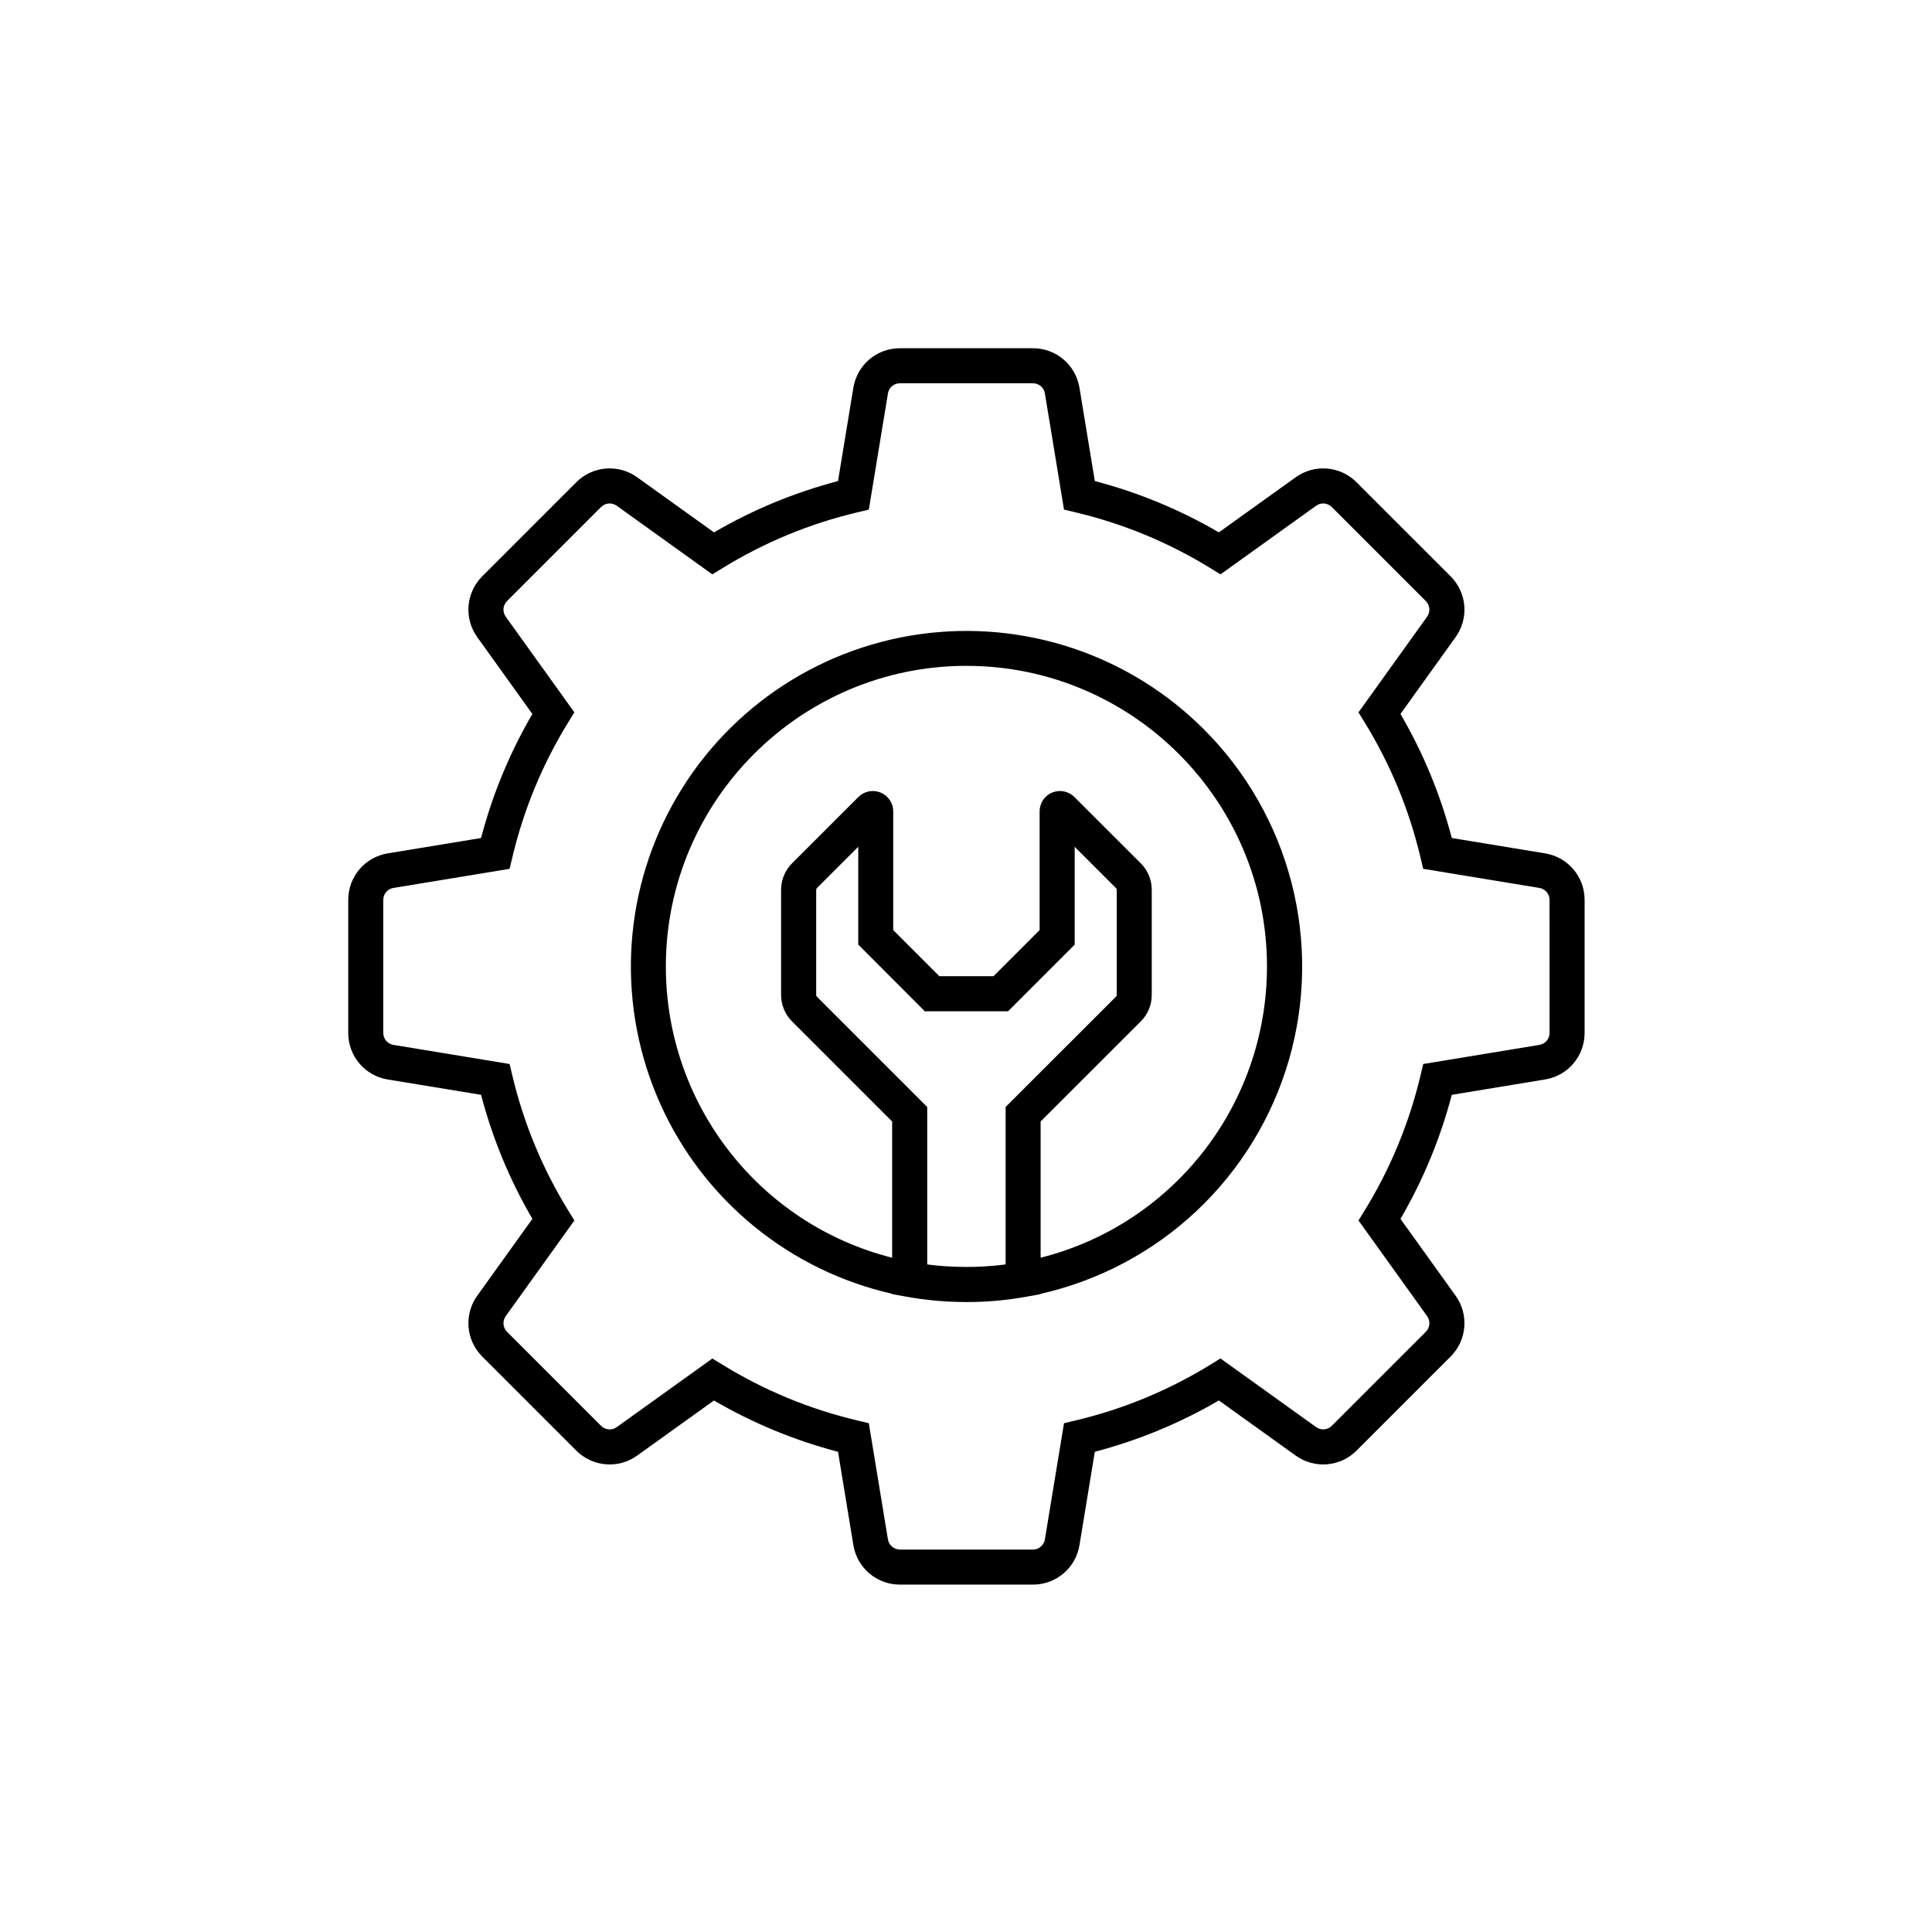 <svg xmlns="http://www.w3.org/2000/svg" xmlns:xlink="http://www.w3.org/1999/xlink" width="500" zoomAndPan="magnify" viewBox="0 0 375 375" height="500" preserveAspectRatio="xMidYMid meet" version="1.0"><defs><clipPath id="7858aeccb4"><path d="M 67.582 67.582 L 307.582 67.582 L 307.582 307.582 L 67.582 307.582 Z M 67.582 67.582 " clip-rule="nonzero"/></clipPath></defs><g clip-path="url(#7858aeccb4)"><path fill="#000000" d="M 299.918 165.641 L 281.793 162.656 C 279.566 154.18 276.246 146.152 271.832 138.578 L 282.527 123.672 C 282.84 123.234 283.113 122.773 283.348 122.285 C 283.582 121.801 283.77 121.301 283.914 120.781 C 284.059 120.262 284.156 119.734 284.207 119.199 C 284.258 118.664 284.262 118.125 284.219 117.59 C 284.176 117.055 284.086 116.523 283.945 116.004 C 283.809 115.484 283.629 114.977 283.402 114.488 C 283.176 114 282.91 113.535 282.602 113.094 C 282.293 112.652 281.945 112.242 281.566 111.863 L 263.285 93.59 C 262.906 93.211 262.496 92.867 262.055 92.559 C 261.613 92.25 261.148 91.984 260.66 91.758 C 260.172 91.531 259.668 91.352 259.148 91.215 C 258.629 91.078 258.102 90.988 257.562 90.945 C 257.027 90.902 256.492 90.906 255.957 90.957 C 255.422 91.008 254.895 91.105 254.379 91.25 C 253.859 91.395 253.359 91.582 252.875 91.816 C 252.391 92.047 251.93 92.32 251.492 92.637 L 236.582 103.332 C 229.008 98.918 220.98 95.598 212.504 93.371 L 209.52 75.246 C 209.434 74.715 209.301 74.195 209.121 73.688 C 208.945 73.18 208.723 72.691 208.457 72.227 C 208.191 71.758 207.891 71.316 207.547 70.902 C 207.203 70.488 206.828 70.105 206.418 69.758 C 206.008 69.41 205.57 69.102 205.105 68.832 C 204.641 68.559 204.156 68.332 203.648 68.148 C 203.145 67.965 202.629 67.824 202.098 67.73 C 201.566 67.637 201.035 67.59 200.496 67.594 L 174.664 67.594 C 174.125 67.59 173.59 67.637 173.059 67.73 C 172.531 67.824 172.012 67.965 171.508 68.148 C 171.004 68.336 170.516 68.562 170.051 68.832 C 169.586 69.105 169.148 69.414 168.738 69.762 C 168.328 70.109 167.953 70.492 167.609 70.906 C 167.266 71.32 166.965 71.766 166.699 72.234 C 166.434 72.703 166.211 73.191 166.035 73.699 C 165.855 74.207 165.723 74.727 165.637 75.258 L 162.66 93.375 C 154.184 95.602 146.156 98.922 138.586 103.336 L 123.672 92.637 C 123.234 92.32 122.773 92.047 122.285 91.812 C 121.801 91.582 121.301 91.395 120.781 91.25 C 120.262 91.105 119.734 91.008 119.199 90.957 C 118.664 90.902 118.125 90.902 117.59 90.945 C 117.055 90.988 116.523 91.078 116.004 91.215 C 115.484 91.352 114.977 91.535 114.488 91.762 C 114 91.988 113.535 92.254 113.094 92.562 C 112.652 92.871 112.242 93.215 111.863 93.598 L 93.59 111.875 C 93.211 112.258 92.867 112.668 92.559 113.109 C 92.25 113.551 91.984 114.016 91.758 114.504 C 91.531 114.992 91.352 115.496 91.215 116.016 C 91.078 116.535 90.988 117.062 90.945 117.598 C 90.902 118.133 90.906 118.668 90.957 119.203 C 91.008 119.738 91.105 120.266 91.25 120.785 C 91.395 121.301 91.582 121.805 91.816 122.289 C 92.047 122.773 92.32 123.234 92.637 123.672 L 103.332 138.582 C 98.918 146.156 95.598 154.18 93.371 162.66 L 75.246 165.641 C 74.715 165.727 74.195 165.859 73.688 166.039 C 73.18 166.219 72.691 166.441 72.227 166.703 C 71.758 166.969 71.316 167.273 70.902 167.617 C 70.488 167.957 70.105 168.336 69.758 168.746 C 69.41 169.156 69.102 169.594 68.832 170.059 C 68.562 170.523 68.332 171.008 68.148 171.512 C 67.965 172.016 67.824 172.535 67.73 173.062 C 67.637 173.594 67.59 174.125 67.594 174.664 L 67.594 200.504 C 67.59 201.039 67.637 201.574 67.73 202.105 C 67.824 202.633 67.965 203.152 68.148 203.656 C 68.336 204.164 68.562 204.648 68.832 205.113 C 69.105 205.578 69.414 206.016 69.762 206.426 C 70.109 206.836 70.492 207.215 70.906 207.555 C 71.32 207.898 71.766 208.203 72.234 208.465 C 72.703 208.73 73.191 208.953 73.699 209.133 C 74.207 209.309 74.727 209.441 75.258 209.527 L 93.375 212.504 C 95.602 220.98 98.922 229.008 103.336 236.582 L 92.637 251.492 C 92.32 251.93 92.047 252.391 91.812 252.875 C 91.582 253.359 91.395 253.863 91.25 254.383 C 91.105 254.902 91.008 255.43 90.957 255.965 C 90.902 256.5 90.902 257.035 90.945 257.574 C 90.988 258.109 91.078 258.637 91.215 259.16 C 91.352 259.68 91.535 260.184 91.762 260.672 C 91.988 261.16 92.254 261.625 92.562 262.066 C 92.871 262.508 93.215 262.918 93.598 263.301 L 111.875 281.582 C 112.258 281.961 112.668 282.305 113.109 282.609 C 113.551 282.918 114.016 283.184 114.504 283.41 C 114.992 283.633 115.496 283.816 116.016 283.953 C 116.535 284.086 117.062 284.176 117.598 284.219 C 118.137 284.262 118.672 284.258 119.207 284.207 C 119.742 284.156 120.266 284.059 120.785 283.914 C 121.305 283.77 121.805 283.582 122.289 283.348 C 122.773 283.113 123.234 282.84 123.672 282.527 L 138.582 271.832 C 146.156 276.246 154.18 279.566 162.66 281.793 L 165.641 299.918 C 165.727 300.449 165.859 300.969 166.039 301.473 C 166.219 301.98 166.441 302.469 166.703 302.938 C 166.969 303.406 167.273 303.848 167.617 304.262 C 167.957 304.676 168.336 305.055 168.746 305.402 C 169.156 305.754 169.594 306.062 170.059 306.332 C 170.523 306.602 171.008 306.828 171.512 307.016 C 172.02 307.199 172.535 307.34 173.066 307.43 C 173.594 307.523 174.129 307.57 174.664 307.57 L 200.504 307.57 C 201.039 307.57 201.574 307.523 202.105 307.43 C 202.633 307.336 203.152 307.199 203.656 307.012 C 204.164 306.828 204.648 306.602 205.113 306.328 C 205.578 306.059 206.016 305.75 206.426 305.398 C 206.836 305.051 207.215 304.672 207.555 304.254 C 207.898 303.84 208.203 303.398 208.465 302.93 C 208.73 302.461 208.953 301.973 209.133 301.465 C 209.309 300.957 209.441 300.438 209.527 299.906 L 212.504 281.789 C 220.98 279.562 229.008 276.242 236.582 271.828 L 251.492 282.527 C 251.93 282.84 252.391 283.113 252.875 283.348 C 253.359 283.582 253.863 283.77 254.383 283.914 C 254.902 284.059 255.43 284.156 255.965 284.207 C 256.5 284.258 257.035 284.262 257.574 284.219 C 258.109 284.176 258.637 284.086 259.16 283.945 C 259.68 283.809 260.184 283.629 260.672 283.402 C 261.16 283.176 261.625 282.91 262.066 282.602 C 262.508 282.293 262.918 281.945 263.301 281.566 L 281.582 263.285 C 281.961 262.906 282.305 262.492 282.609 262.055 C 282.918 261.613 283.184 261.148 283.41 260.66 C 283.633 260.172 283.816 259.668 283.953 259.148 C 284.086 258.625 284.176 258.098 284.219 257.562 C 284.262 257.027 284.258 256.492 284.207 255.957 C 284.156 255.422 284.059 254.895 283.914 254.375 C 283.77 253.859 283.582 253.359 283.348 252.875 C 283.113 252.391 282.84 251.93 282.527 251.492 L 271.832 236.582 C 276.246 229.008 279.566 220.98 281.793 212.504 L 299.918 209.52 C 300.449 209.434 300.969 209.301 301.473 209.121 C 301.98 208.945 302.469 208.723 302.938 208.457 C 303.406 208.191 303.848 207.891 304.262 207.547 C 304.676 207.203 305.055 206.828 305.402 206.418 C 305.754 206.008 306.062 205.57 306.332 205.105 C 306.602 204.641 306.828 204.156 307.016 203.648 C 307.199 203.145 307.34 202.629 307.43 202.098 C 307.523 201.566 307.57 201.035 307.57 200.496 L 307.57 174.66 C 307.57 174.125 307.523 173.59 307.43 173.062 C 307.336 172.531 307.199 172.016 307.016 171.508 C 306.828 171.004 306.602 170.52 306.332 170.055 C 306.062 169.59 305.75 169.152 305.402 168.742 C 305.055 168.332 304.676 167.957 304.262 167.613 C 303.848 167.27 303.406 166.965 302.938 166.703 C 302.469 166.438 301.98 166.215 301.473 166.035 C 300.969 165.859 300.449 165.727 299.918 165.641 Z M 300.77 200.5 C 300.77 200.777 300.719 201.047 300.625 201.309 C 300.527 201.57 300.391 201.805 300.211 202.016 C 300.031 202.23 299.82 202.402 299.578 202.539 C 299.336 202.676 299.078 202.766 298.801 202.812 L 276.246 206.523 L 275.723 208.727 C 273.504 218.055 269.887 226.801 264.867 234.969 L 263.684 236.895 L 277.004 255.461 C 277.164 255.688 277.285 255.934 277.359 256.203 C 277.434 256.469 277.461 256.742 277.438 257.02 C 277.414 257.297 277.348 257.562 277.23 257.816 C 277.113 258.07 276.957 258.293 276.758 258.492 L 258.504 276.746 C 258.305 276.945 258.082 277.105 257.828 277.223 C 257.574 277.34 257.309 277.41 257.027 277.434 C 256.75 277.457 256.477 277.434 256.207 277.355 C 255.938 277.281 255.688 277.164 255.461 277 L 236.895 263.68 L 234.969 264.863 C 226.801 269.883 218.055 273.504 208.727 275.719 L 206.523 276.242 L 202.812 298.793 C 202.77 299.066 202.68 299.328 202.543 299.57 C 202.406 299.812 202.23 300.023 202.02 300.203 C 201.809 300.387 201.57 300.523 201.309 300.621 C 201.047 300.715 200.777 300.766 200.5 300.766 L 174.664 300.766 C 174.383 300.766 174.113 300.719 173.855 300.621 C 173.594 300.527 173.355 300.387 173.145 300.207 C 172.934 300.027 172.758 299.816 172.621 299.574 C 172.484 299.332 172.395 299.074 172.348 298.801 L 168.637 276.242 L 166.438 275.719 C 157.109 273.504 148.359 269.883 140.191 264.863 L 138.266 263.688 L 119.703 277.008 C 119.477 277.168 119.23 277.289 118.961 277.363 C 118.691 277.438 118.418 277.461 118.141 277.441 C 117.863 277.418 117.598 277.348 117.348 277.234 C 117.094 277.117 116.867 276.961 116.672 276.762 L 98.414 258.5 C 98.215 258.301 98.059 258.078 97.941 257.824 C 97.824 257.57 97.754 257.305 97.73 257.027 C 97.707 256.746 97.73 256.473 97.805 256.203 C 97.883 255.938 98 255.688 98.164 255.461 L 111.484 236.895 L 110.301 234.969 C 105.277 226.801 101.656 218.055 99.438 208.727 L 98.914 206.523 L 76.367 202.812 C 76.09 202.77 75.832 202.68 75.59 202.543 C 75.348 202.406 75.133 202.23 74.953 202.02 C 74.773 201.809 74.633 201.57 74.539 201.309 C 74.441 201.047 74.395 200.777 74.395 200.5 L 74.395 174.66 C 74.395 174.383 74.441 174.113 74.535 173.852 C 74.633 173.594 74.77 173.355 74.949 173.145 C 75.133 172.934 75.344 172.758 75.586 172.621 C 75.824 172.484 76.086 172.395 76.359 172.348 L 98.914 168.637 L 99.438 166.438 C 101.656 157.109 105.273 148.359 110.297 140.191 L 111.484 138.266 L 98.164 119.703 C 98 119.477 97.883 119.23 97.805 118.961 C 97.73 118.691 97.707 118.418 97.727 118.141 C 97.75 117.863 97.82 117.598 97.938 117.348 C 98.055 117.094 98.211 116.867 98.406 116.672 L 116.664 98.414 C 116.859 98.215 117.086 98.059 117.34 97.941 C 117.59 97.824 117.859 97.754 118.137 97.73 C 118.414 97.707 118.688 97.73 118.957 97.805 C 119.227 97.883 119.477 98 119.703 98.164 L 138.266 111.484 L 140.191 110.301 C 148.359 105.277 157.109 101.656 166.438 99.438 L 168.637 98.914 L 172.348 76.367 C 172.395 76.09 172.484 75.832 172.621 75.59 C 172.758 75.348 172.93 75.133 173.141 74.953 C 173.355 74.773 173.59 74.633 173.852 74.539 C 174.113 74.441 174.383 74.395 174.664 74.395 L 200.5 74.395 C 200.777 74.395 201.047 74.441 201.309 74.535 C 201.57 74.633 201.805 74.77 202.02 74.949 C 202.23 75.129 202.402 75.34 202.539 75.582 C 202.68 75.824 202.77 76.086 202.812 76.359 L 206.523 98.914 L 208.727 99.438 C 218.055 101.656 226.801 105.273 234.969 110.297 L 236.895 111.484 L 255.461 98.164 C 255.688 98 255.934 97.879 256.203 97.805 C 256.469 97.73 256.742 97.707 257.02 97.727 C 257.297 97.75 257.562 97.82 257.816 97.938 C 258.07 98.051 258.293 98.211 258.492 98.406 L 276.746 116.664 C 276.945 116.859 277.105 117.086 277.223 117.34 C 277.34 117.59 277.41 117.855 277.434 118.137 C 277.457 118.414 277.43 118.688 277.355 118.957 C 277.281 119.227 277.164 119.477 277 119.703 L 263.68 138.266 L 264.863 140.191 C 269.883 148.359 273.504 157.109 275.719 166.438 L 276.242 168.637 L 298.793 172.348 C 299.066 172.395 299.328 172.484 299.57 172.621 C 299.812 172.758 300.023 172.93 300.203 173.141 C 300.387 173.355 300.523 173.59 300.621 173.852 C 300.715 174.113 300.766 174.383 300.766 174.66 Z M 300.77 200.5 " fill-opacity="1" fill-rule="nonzero"/></g><path fill="#000000" d="M 233.637 141.527 C 232.746 140.637 231.832 139.773 230.895 138.941 C 229.957 138.105 228.992 137.297 228.008 136.516 C 227.023 135.738 226.016 134.988 224.988 134.266 C 223.957 133.543 222.91 132.852 221.84 132.191 C 220.77 131.531 219.684 130.902 218.578 130.305 C 217.473 129.707 216.352 129.141 215.211 128.609 C 214.074 128.074 212.922 127.574 211.754 127.109 C 210.586 126.645 209.406 126.211 208.215 125.812 C 207.023 125.414 205.82 125.055 204.609 124.723 C 203.395 124.395 202.172 124.102 200.941 123.848 C 199.711 123.59 198.477 123.367 197.234 123.18 C 195.992 122.996 194.742 122.844 193.492 122.73 C 192.238 122.617 190.984 122.539 189.73 122.5 C 188.473 122.457 187.219 122.453 185.961 122.484 C 184.707 122.516 183.449 122.582 182.199 122.688 C 180.945 122.789 179.699 122.93 178.453 123.109 C 177.211 123.285 175.973 123.496 174.738 123.742 C 173.508 123.992 172.281 124.273 171.066 124.594 C 169.852 124.914 168.645 125.266 167.449 125.656 C 166.258 126.043 165.074 126.465 163.902 126.922 C 162.73 127.379 161.574 127.871 160.434 128.395 C 159.289 128.918 158.164 129.477 157.055 130.066 C 155.945 130.652 154.852 131.273 153.777 131.926 C 152.703 132.578 151.648 133.262 150.613 133.977 C 149.582 134.691 148.566 135.434 147.574 136.203 C 146.582 136.977 145.617 137.777 144.672 138.605 C 143.727 139.434 142.805 140.289 141.91 141.168 C 141.012 142.051 140.145 142.957 139.301 143.887 C 138.457 144.82 137.641 145.777 136.852 146.754 C 136.062 147.734 135.305 148.734 134.574 149.758 C 133.844 150.781 133.145 151.824 132.477 152.887 C 131.805 153.949 131.168 155.031 130.559 156.133 C 129.953 157.234 129.379 158.348 128.836 159.484 C 128.293 160.617 127.785 161.766 127.309 162.93 C 126.832 164.09 126.391 165.266 125.98 166.457 C 125.574 167.645 125.199 168.844 124.859 170.055 C 124.523 171.266 124.219 172.484 123.953 173.711 C 123.684 174.938 123.449 176.172 123.254 177.414 C 123.059 178.656 122.898 179.902 122.773 181.152 C 122.648 182.402 122.559 183.656 122.508 184.914 C 122.457 186.168 122.441 187.426 122.461 188.68 C 122.484 189.938 122.539 191.191 122.633 192.445 C 122.727 193.699 122.855 194.949 123.023 196.195 C 123.188 197.441 123.391 198.68 123.625 199.914 C 123.863 201.148 124.137 202.375 124.445 203.594 C 124.754 204.809 125.098 206.02 125.477 207.219 C 125.855 208.414 126.266 209.602 126.715 210.777 C 127.16 211.953 127.641 213.113 128.156 214.258 C 128.672 215.406 129.219 216.535 129.797 217.652 C 130.379 218.766 130.988 219.863 131.633 220.941 C 132.273 222.023 132.949 223.082 133.652 224.125 C 134.359 225.164 135.094 226.184 135.855 227.184 C 136.621 228.18 137.41 229.156 138.23 230.109 C 139.051 231.059 139.898 231.988 140.773 232.891 C 141.645 233.793 142.543 234.672 143.469 235.523 C 144.395 236.375 145.344 237.199 146.316 237.996 C 147.285 238.789 148.281 239.559 149.297 240.297 C 150.312 241.035 151.352 241.746 152.41 242.422 C 153.465 243.102 154.543 243.75 155.637 244.367 C 156.734 244.984 157.844 245.566 158.973 246.121 C 160.102 246.672 161.246 247.191 162.406 247.676 C 163.566 248.164 164.738 248.613 165.922 249.031 C 167.109 249.449 168.305 249.836 169.512 250.184 C 170.719 250.531 171.934 250.844 173.16 251.125 L 173.16 251.188 L 175.957 251.691 C 179.309 252.293 182.688 252.633 186.09 252.707 C 186.586 252.719 187.082 252.727 187.578 252.727 C 187.953 252.727 188.328 252.727 188.703 252.715 L 189.039 252.715 C 192.445 252.641 195.828 252.301 199.18 251.699 L 201.98 251.191 L 201.98 251.133 C 204.809 250.492 207.582 249.668 210.301 248.656 C 213.02 247.648 215.66 246.461 218.223 245.098 C 220.781 243.734 223.242 242.211 225.598 240.52 C 227.953 238.828 230.188 236.988 232.297 234.996 C 234.41 233.008 236.379 230.887 238.203 228.633 C 240.031 226.379 241.699 224.016 243.211 221.539 C 244.723 219.066 246.062 216.5 247.23 213.844 C 248.402 211.188 249.387 208.469 250.191 205.684 C 250.996 202.895 251.613 200.066 252.039 197.199 C 252.469 194.328 252.703 191.445 252.742 188.543 C 252.785 185.645 252.633 182.754 252.289 179.875 C 251.945 176.992 251.41 174.148 250.684 171.34 C 249.961 168.531 249.051 165.785 247.961 163.098 C 246.867 160.41 245.602 157.809 244.16 155.289 C 242.723 152.77 241.121 150.359 239.359 148.055 C 237.598 145.75 235.691 143.574 233.637 141.527 Z M 179.504 196.289 L 195.66 196.289 L 208.594 183.355 L 208.594 164.363 L 216.605 172.367 L 216.629 172.387 C 216.723 172.492 216.766 172.617 216.758 172.758 L 216.758 193.066 C 216.766 193.211 216.723 193.332 216.629 193.438 L 195.188 214.863 L 195.188 245.426 C 194.402 245.527 193.613 245.613 192.82 245.684 L 192.805 245.684 C 189.32 245.988 185.84 245.988 182.355 245.684 L 182.316 245.684 C 181.531 245.613 180.75 245.527 179.973 245.426 L 179.973 214.867 L 158.551 193.445 C 158.457 193.34 158.414 193.215 158.422 193.074 L 158.422 172.758 C 158.414 172.617 158.457 172.492 158.551 172.387 L 166.586 164.355 L 166.586 183.344 Z M 201.984 244.125 L 201.984 217.684 L 221.398 198.281 C 222.094 197.594 222.629 196.797 223.004 195.895 C 223.375 194.988 223.559 194.047 223.555 193.066 L 223.555 172.758 C 223.559 171.781 223.375 170.836 223.004 169.934 C 222.629 169.027 222.094 168.23 221.398 167.543 L 208.531 154.691 C 208.254 154.414 207.945 154.184 207.602 154 C 207.254 153.816 206.891 153.688 206.508 153.609 C 206.125 153.535 205.738 153.516 205.348 153.555 C 204.961 153.594 204.586 153.688 204.227 153.836 C 203.863 153.984 203.531 154.184 203.23 154.434 C 202.93 154.68 202.668 154.969 202.453 155.293 C 202.234 155.617 202.07 155.969 201.957 156.34 C 201.844 156.715 201.789 157.098 201.789 157.488 L 201.789 180.531 L 192.836 189.484 L 182.328 189.484 L 173.375 180.531 L 173.375 157.488 C 173.375 157.098 173.316 156.715 173.203 156.34 C 173.09 155.965 172.922 155.617 172.703 155.293 C 172.488 154.969 172.227 154.68 171.926 154.434 C 171.621 154.184 171.289 153.984 170.93 153.836 C 170.566 153.688 170.191 153.594 169.801 153.555 C 169.414 153.516 169.027 153.535 168.645 153.609 C 168.258 153.688 167.895 153.816 167.551 154 C 167.203 154.184 166.895 154.414 166.617 154.691 L 153.762 167.543 C 153.066 168.234 152.531 169.027 152.16 169.934 C 151.785 170.84 151.602 171.781 151.609 172.758 L 151.609 193.066 C 151.602 194.047 151.785 194.988 152.16 195.895 C 152.531 196.797 153.066 197.594 153.762 198.281 L 173.164 217.684 L 173.164 244.125 C 147.477 237.629 129.242 214.469 129.242 187.582 C 129.242 155.414 155.414 129.242 187.582 129.242 C 219.75 129.242 245.918 155.414 245.918 187.582 C 245.918 214.484 227.672 237.645 201.984 244.125 Z M 201.984 244.125 " fill-opacity="1" fill-rule="nonzero"/></svg>
